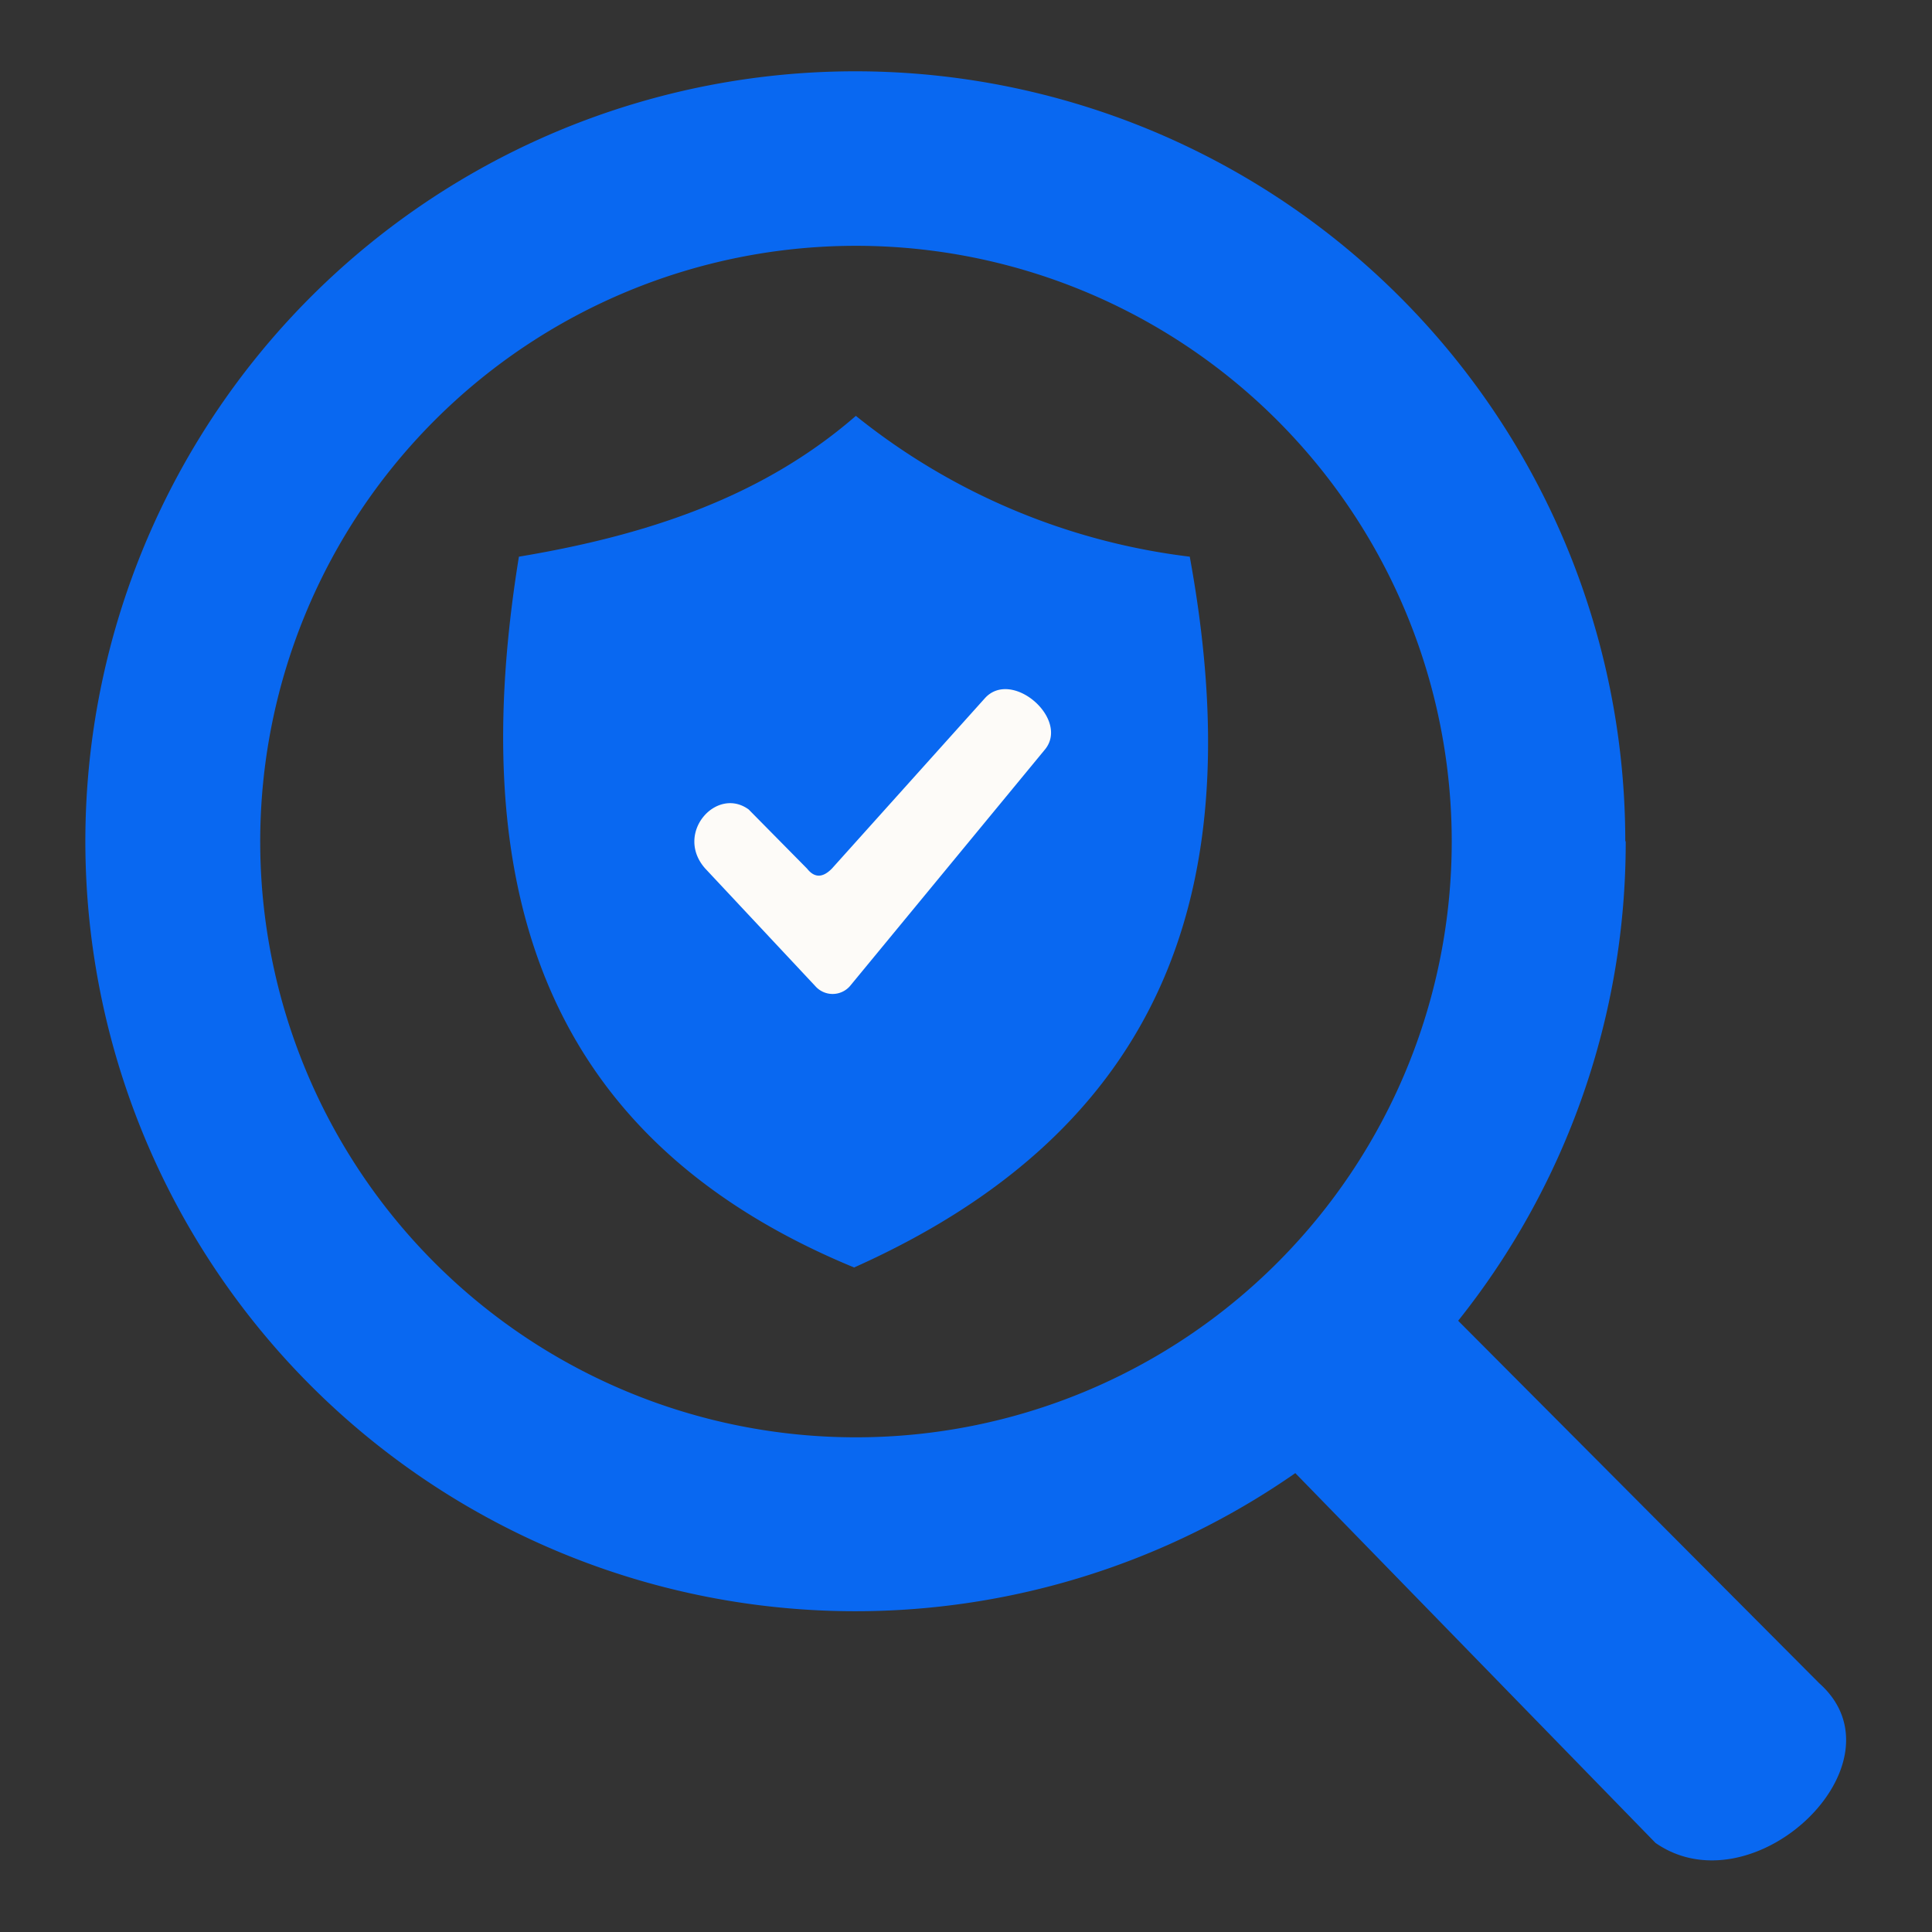 <svg xmlns="http://www.w3.org/2000/svg" viewBox="0 0 177 177"><rect x="0" y="0" width="177" height="177" fill="#333333" stroke="none"/><defs><style>.cls-1{fill:#0968f1;}.cls-2{fill:#fdfbf8;}</style></defs><title>favicon</title><g id="Layer_1" data-name="Layer 1"><path class="cls-1" d="M60.58,80.27l13,13.94a2.73,2.73,0,0,0,4.08,0l23-27.94c3.13-3.61-3.93-9.74-7.06-6.13L75.6,80.29c-1.15,1.16-2.11,1-2.94.06l-6.92-7C61.89,70.47,56.89,76.12,60.58,80.27Z"/><path class="cls-1" d="M148.94,77.08A70.23,70.23,0,0,1,133.59,121l33.08,33.21c8.21,7.3-6,20.88-15,14.63l-33-33.88a70.54,70.54,0,1,1,30.23-57.89ZM78.41,22.52A54.58,54.58,0,1,0,133,77.1,54.58,54.58,0,0,0,78.41,22.52Z"/><path class="cls-1" d="M47.54,51C59.16,49.06,69.8,45.59,78.41,38.1A60.37,60.37,0,0,0,109,51c5.12,28-.49,51.59-30.75,65.12C48.87,104,42.81,80.16,47.54,51Z"/><path class="cls-2" d="M64.61,79.57,74.7,90.35a2.11,2.11,0,0,0,3.16,0L95.68,68.73c2.43-2.8-3-7.54-5.47-4.74l-14,15.59c-.89.9-1.63.81-2.27,0l-5.35-5.42C65.63,72,61.76,76.36,64.61,79.57Z"/></g></svg>